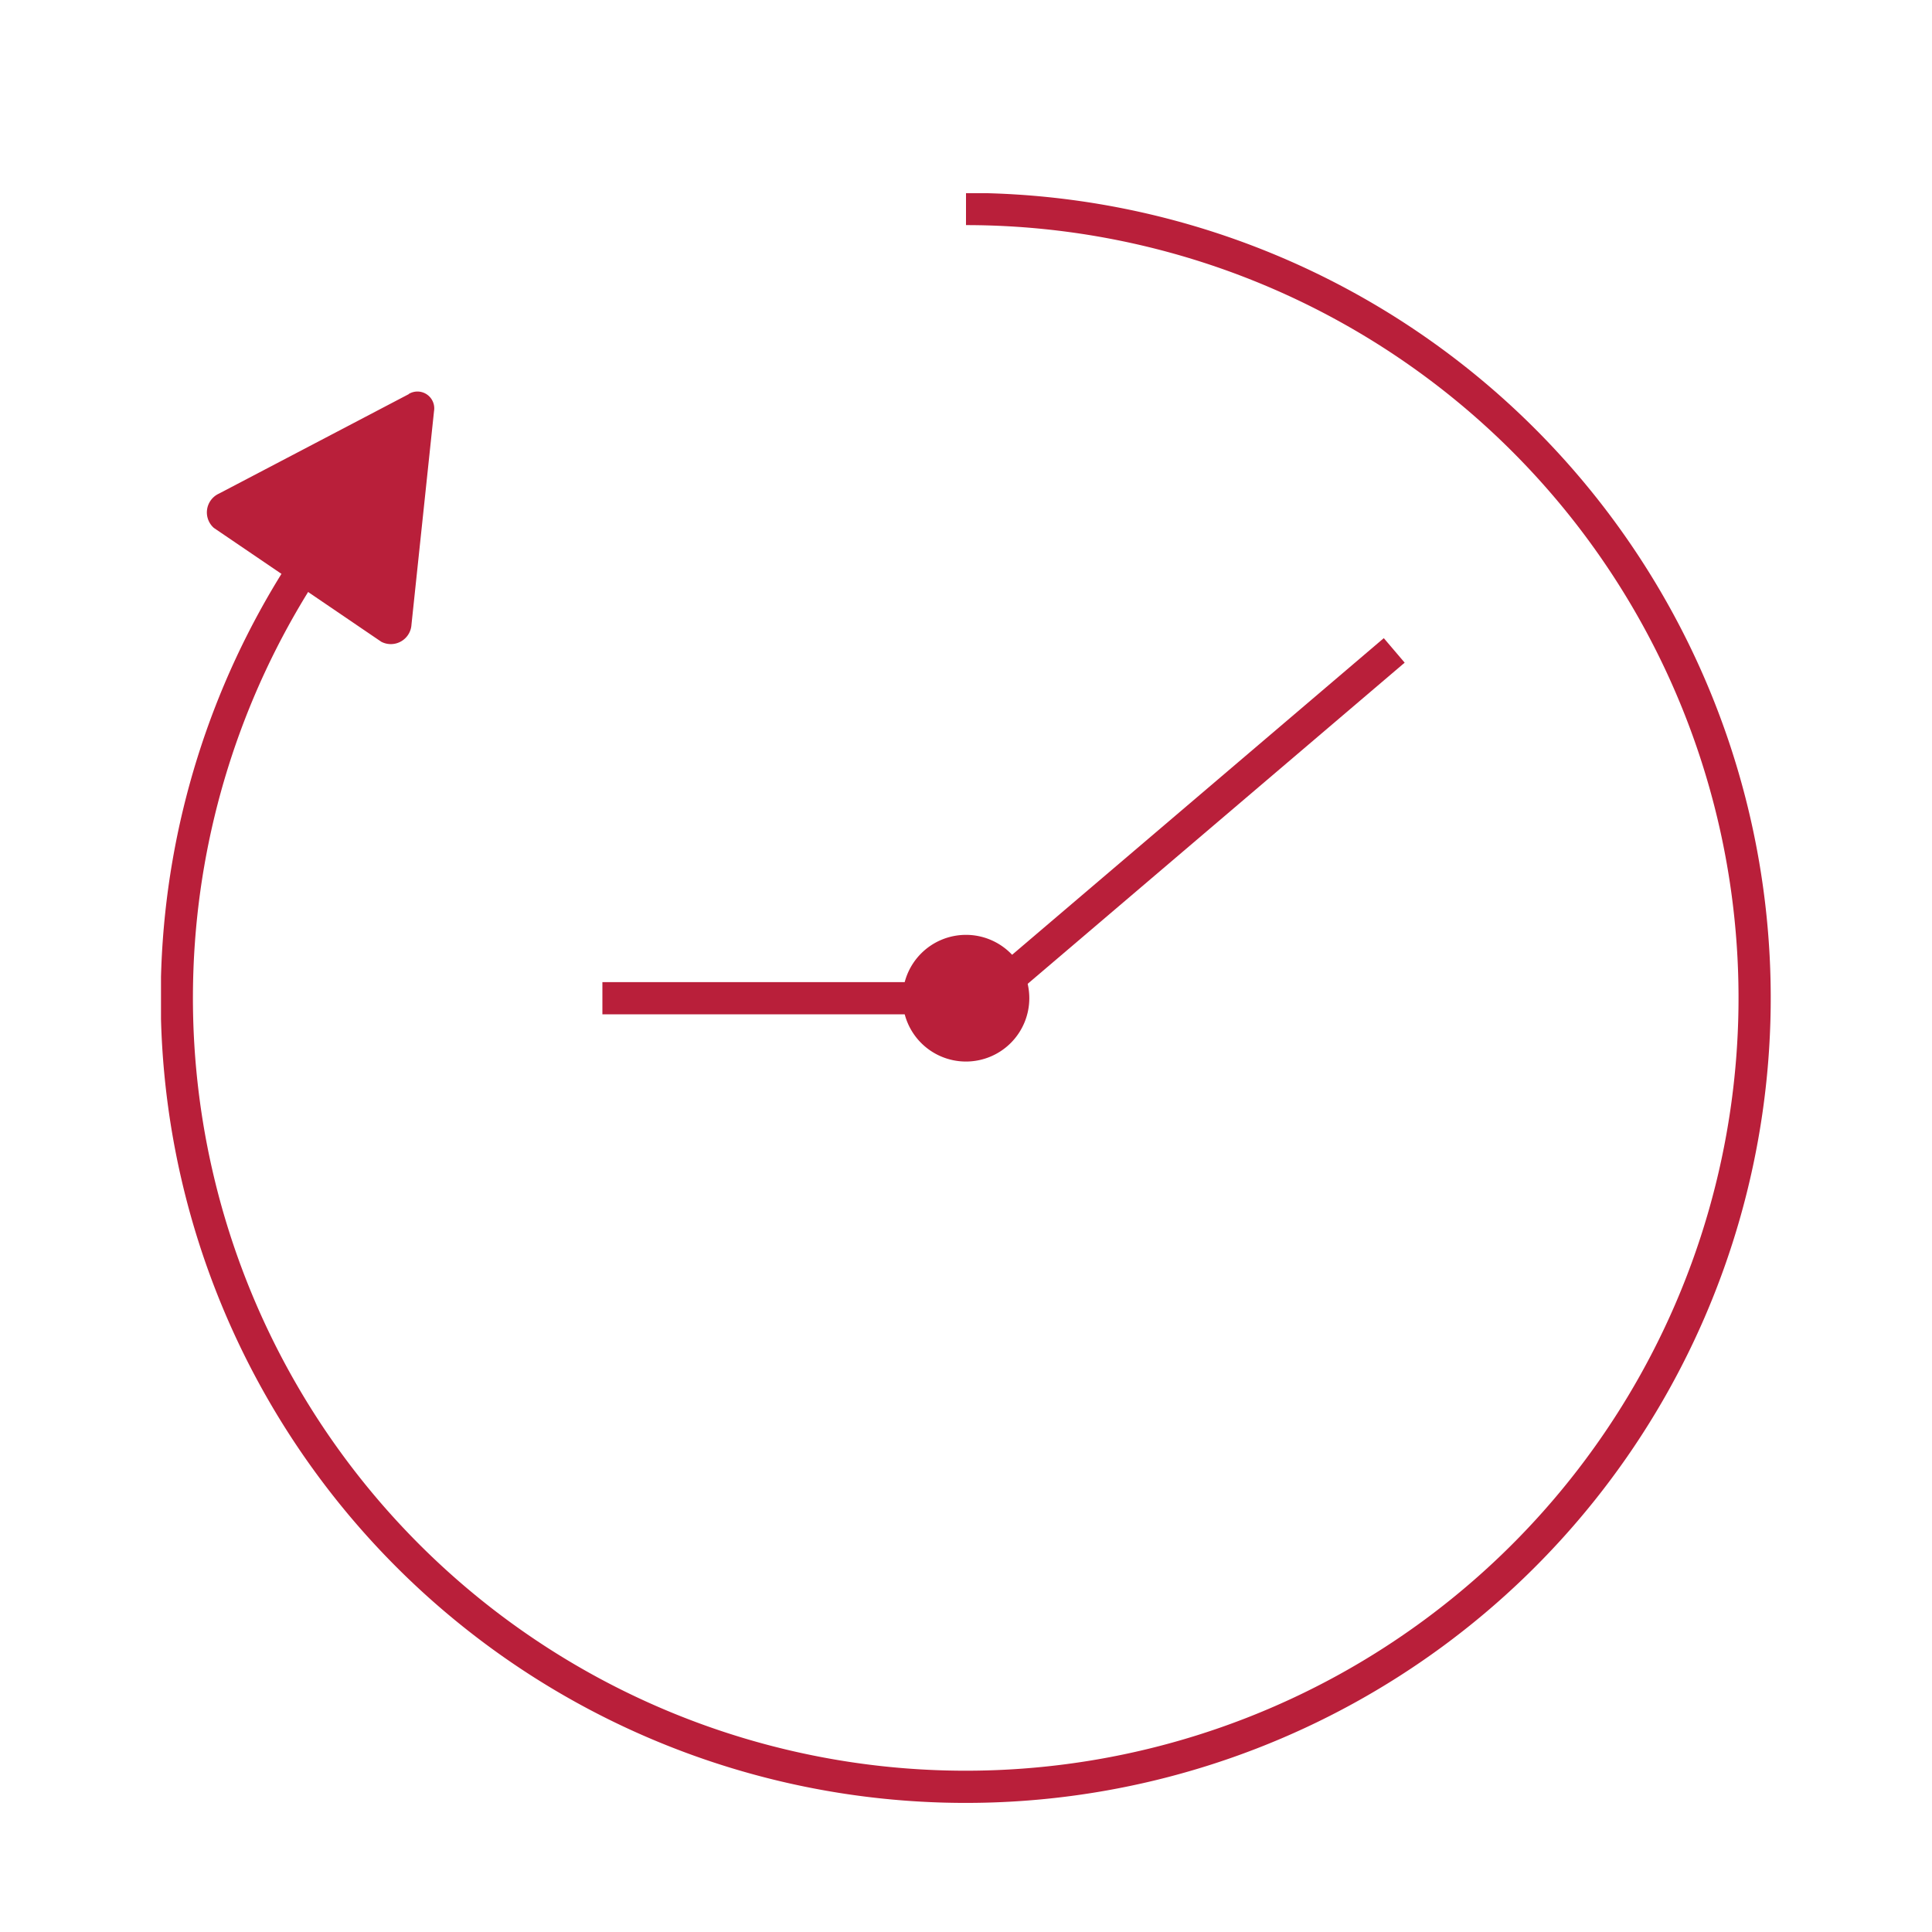 <svg xmlns="http://www.w3.org/2000/svg" xmlns:xlink="http://www.w3.org/1999/xlink" width="60" height="60" viewBox="0 0 60 60">
  <defs>
    <clipPath id="clip-path">
      <rect id="長方形_4211" data-name="長方形 4211" width="50" height="50" fill="none"/>
    </clipPath>
  </defs>
  <g id="data_icon11" transform="translate(-271 -2989)">
    <rect id="長方形_4769" data-name="長方形 4769" width="60" height="60" transform="translate(271 2989)" fill="none"/>
    <g id="グループ_5306" data-name="グループ 5306" transform="translate(276 2995)">
      <g id="グループ_5305" data-name="グループ 5305" transform="translate(0 0)" clip-path="url(#clip-path)">
        <path id="パス_13005" data-name="パス 13005" d="M25.008.5A24.5,24.5,0,1,1,4.327,11.851" transform="translate(-0.008 -0.009)" fill="none" stroke="#b91f3a" stroke-linejoin="round" stroke-width="1"/>
        <path id="パス_13006" data-name="パス 13006" d="M27.356,25.39a1.967,1.967,0,1,1-1.967-1.967,1.966,1.966,0,0,1,1.967,1.967" transform="translate(-0.39 -0.39)" fill="#b91f3a"/>
        <line id="線_107" data-name="線 107" y1="10.801" x2="12.679" transform="translate(25.62 14.199)" fill="none" stroke="#b91f3a" stroke-linejoin="round" stroke-width="1"/>
        <line id="線_108" data-name="線 108" x1="11.292" transform="translate(13.708 25)" fill="none" stroke="#b91f3a" stroke-linejoin="round" stroke-width="1"/>
        <path id="パス_13007" data-name="パス 13007" d="M7.723,6.343l-5.9,3.092A.642.642,0,0,0,1.666,10.5l5.2,3.536a.642.642,0,0,0,.937-.535l.7-6.628a.522.522,0,0,0-.785-.533" transform="translate(-0.024 -0.105)" fill="#b91f3a"/>
      </g>
    </g>
  </g>
</svg>
